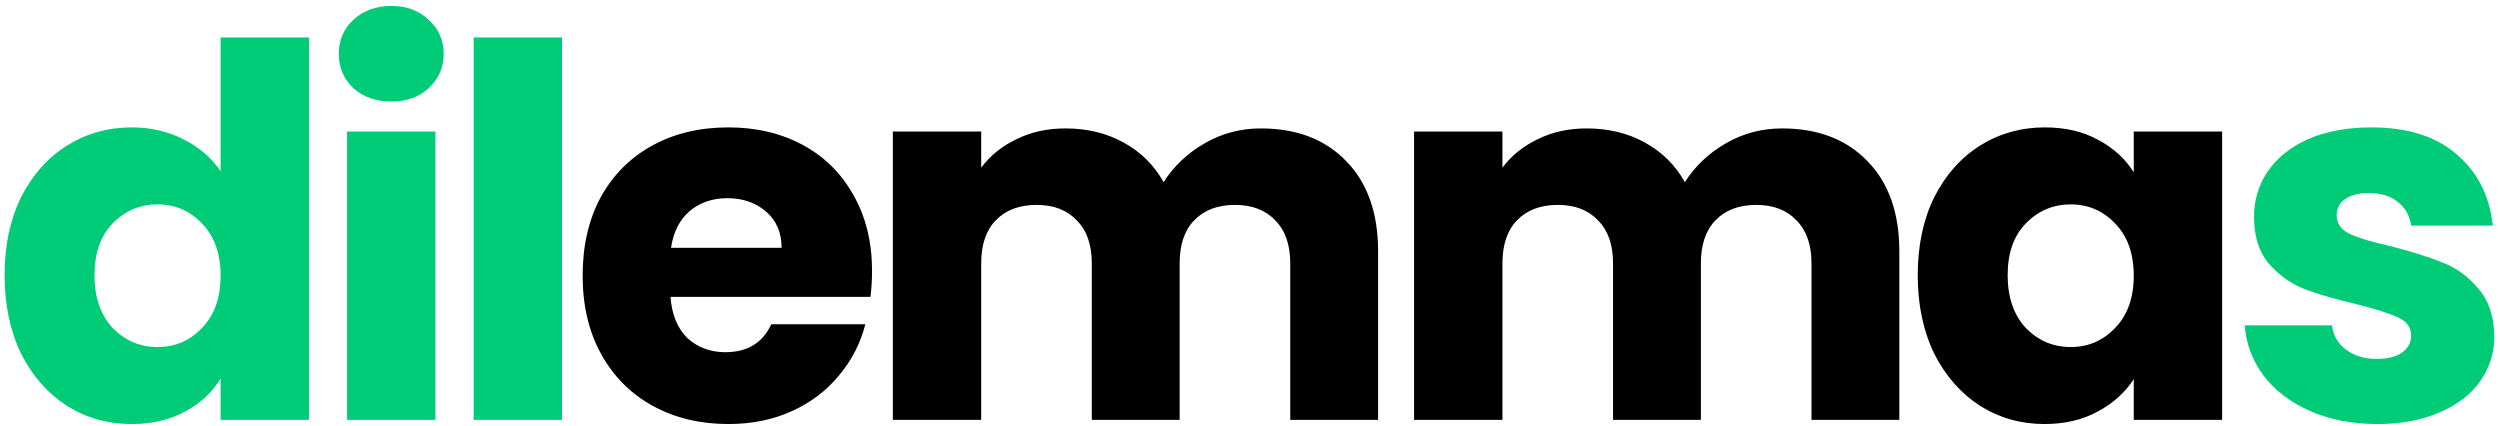 <?xml version="1.0" encoding="UTF-8"?>
<svg xmlns="http://www.w3.org/2000/svg" width="387" height="66" viewBox="0 0 387 66" fill="none">
  <path d="M0.709 42.6C0.709 38.013 1.562 33.987 3.269 30.52C5.029 27.053 7.402 24.387 10.389 22.52C13.375 20.653 16.709 19.72 20.389 19.72C23.322 19.72 25.989 20.333 28.389 21.56C30.842 22.787 32.762 24.44 34.149 26.52V5.8H47.829V65H34.149V58.6C32.869 60.733 31.029 62.44 28.629 63.72C26.282 65 23.535 65.64 20.389 65.64C16.709 65.64 13.375 64.707 10.389 62.84C7.402 60.92 5.029 58.227 3.269 54.76C1.562 51.24 0.709 47.187 0.709 42.6ZM34.149 42.68C34.149 39.267 33.189 36.573 31.269 34.6C29.402 32.627 27.109 31.64 24.389 31.64C21.669 31.64 19.349 32.627 17.429 34.6C15.562 36.52 14.629 39.187 14.629 42.6C14.629 46.013 15.562 48.733 17.429 50.76C19.349 52.733 21.669 53.72 24.389 53.72C27.109 53.72 29.402 52.733 31.269 50.76C33.189 48.787 34.149 46.093 34.149 42.68ZM60.606 15.72C58.206 15.72 56.232 15.027 54.686 13.64C53.192 12.2 52.446 10.44 52.446 8.36C52.446 6.227 53.192 4.467 54.686 3.08C56.232 1.64 58.206 0.92 60.606 0.92C62.952 0.92 64.872 1.64 66.366 3.08C67.912 4.467 68.686 6.227 68.686 8.36C68.686 10.44 67.912 12.2 66.366 13.64C64.872 15.027 62.952 15.72 60.606 15.72ZM67.406 20.36V65H53.726V20.36H67.406ZM86.999 5.8V65H73.319V5.8H86.999ZM368.042 65.64C364.149 65.64 360.682 64.973 357.642 63.64C354.602 62.307 352.202 60.493 350.442 58.2C348.682 55.853 347.695 53.24 347.482 50.36H361.002C361.162 51.907 361.882 53.16 363.162 54.12C364.442 55.08 366.015 55.56 367.882 55.56C369.589 55.56 370.895 55.24 371.802 54.6C372.762 53.907 373.242 53.027 373.242 51.96C373.242 50.68 372.575 49.747 371.242 49.16C369.909 48.52 367.749 47.827 364.762 47.08C361.562 46.333 358.895 45.56 356.762 44.76C354.629 43.907 352.789 42.6 351.242 40.84C349.695 39.027 348.922 36.6 348.922 33.56C348.922 31 349.615 28.68 351.002 26.6C352.442 24.467 354.522 22.787 357.242 21.56C360.015 20.333 363.295 19.72 367.082 19.72C372.682 19.72 377.082 21.107 380.282 23.88C383.535 26.653 385.402 30.333 385.882 34.92H373.242C373.029 33.373 372.335 32.147 371.162 31.24C370.042 30.333 368.549 29.88 366.682 29.88C365.082 29.88 363.855 30.2 363.002 30.84C362.149 31.427 361.722 32.253 361.722 33.32C361.722 34.6 362.389 35.56 363.722 36.2C365.109 36.84 367.242 37.48 370.122 38.12C373.429 38.973 376.122 39.827 378.202 40.68C380.282 41.48 382.095 42.813 383.642 44.68C385.242 46.493 386.069 48.947 386.122 52.04C386.122 54.653 385.375 57 383.882 59.08C382.442 61.107 380.335 62.707 377.562 63.88C374.842 65.053 371.669 65.64 368.042 65.64Z" fill="#00CC77"></path>
  <path d="M134.993 41.96C134.993 43.24 134.913 44.573 134.753 45.96H103.793C104.006 48.733 104.886 50.867 106.433 52.36C108.033 53.8 109.98 54.52 112.273 54.52C115.686 54.52 118.06 53.08 119.393 50.2H133.953C133.206 53.133 131.846 55.773 129.873 58.12C127.953 60.467 125.526 62.307 122.593 63.64C119.66 64.973 116.38 65.64 112.753 65.64C108.38 65.64 104.486 64.707 101.073 62.84C97.66 60.973 94.993 58.307 93.073 54.84C91.153 51.373 90.193 47.32 90.193 42.68C90.193 38.04 91.126 33.987 92.993 30.52C94.913 27.053 97.58 24.387 100.993 22.52C104.406 20.653 108.326 19.72 112.753 19.72C117.073 19.72 120.913 20.627 124.273 22.44C127.633 24.253 130.246 26.84 132.113 30.2C134.033 33.56 134.993 37.48 134.993 41.96ZM120.993 38.36C120.993 36.013 120.193 34.147 118.593 32.76C116.993 31.373 114.993 30.68 112.593 30.68C110.3 30.68 108.353 31.347 106.753 32.68C105.206 34.013 104.246 35.907 103.873 38.36H120.993ZM195.17 19.88C200.717 19.88 205.117 21.56 208.37 24.92C211.677 28.28 213.33 32.947 213.33 38.92V65H199.73V40.76C199.73 37.88 198.957 35.667 197.41 34.12C195.917 32.52 193.837 31.72 191.17 31.72C188.503 31.72 186.397 32.52 184.85 34.12C183.357 35.667 182.61 37.88 182.61 40.76V65H169.01V40.76C169.01 37.88 168.237 35.667 166.69 34.12C165.197 32.52 163.117 31.72 160.45 31.72C157.783 31.72 155.677 32.52 154.13 34.12C152.637 35.667 151.89 37.88 151.89 40.76V65H138.21V20.36H151.89V25.96C153.277 24.093 155.09 22.627 157.33 21.56C159.57 20.44 162.103 19.88 164.93 19.88C168.29 19.88 171.277 20.6 173.89 22.04C176.557 23.48 178.637 25.533 180.13 28.2C181.677 25.747 183.783 23.747 186.45 22.2C189.117 20.653 192.023 19.88 195.17 19.88ZM275.858 19.88C281.404 19.88 285.804 21.56 289.058 24.92C292.364 28.28 294.018 32.947 294.018 38.92V65H280.418V40.76C280.418 37.88 279.644 35.667 278.098 34.12C276.604 32.52 274.524 31.72 271.858 31.72C269.191 31.72 267.084 32.52 265.538 34.12C264.044 35.667 263.298 37.88 263.298 40.76V65H249.698V40.76C249.698 37.88 248.924 35.667 247.378 34.12C245.884 32.52 243.804 31.72 241.138 31.72C238.471 31.72 236.364 32.52 234.818 34.12C233.324 35.667 232.578 37.88 232.578 40.76V65H218.898V20.36H232.578V25.96C233.964 24.093 235.778 22.627 238.018 21.56C240.258 20.44 242.791 19.88 245.618 19.88C248.978 19.88 251.964 20.6 254.578 22.04C257.244 23.48 259.324 25.533 260.818 28.2C262.364 25.747 264.471 23.747 267.138 22.2C269.804 20.653 272.711 19.88 275.858 19.88ZM296.865 42.6C296.865 38.013 297.718 33.987 299.425 30.52C301.185 27.053 303.558 24.387 306.545 22.52C309.532 20.653 312.865 19.72 316.545 19.72C319.692 19.72 322.438 20.36 324.785 21.64C327.185 22.92 329.025 24.6 330.305 26.68V20.36H343.985V65H330.305V58.68C328.972 60.76 327.105 62.44 324.705 63.72C322.358 65 319.612 65.64 316.465 65.64C312.838 65.64 309.532 64.707 306.545 62.84C303.558 60.92 301.185 58.227 299.425 54.76C297.718 51.24 296.865 47.187 296.865 42.6ZM330.305 42.68C330.305 39.267 329.345 36.573 327.425 34.6C325.558 32.627 323.265 31.64 320.545 31.64C317.825 31.64 315.505 32.627 313.585 34.6C311.718 36.52 310.785 39.187 310.785 42.6C310.785 46.013 311.718 48.733 313.585 50.76C315.505 52.733 317.825 53.72 320.545 53.72C323.265 53.72 325.558 52.733 327.425 50.76C329.345 48.787 330.305 46.093 330.305 42.68Z" fill="black"></path>
</svg>
